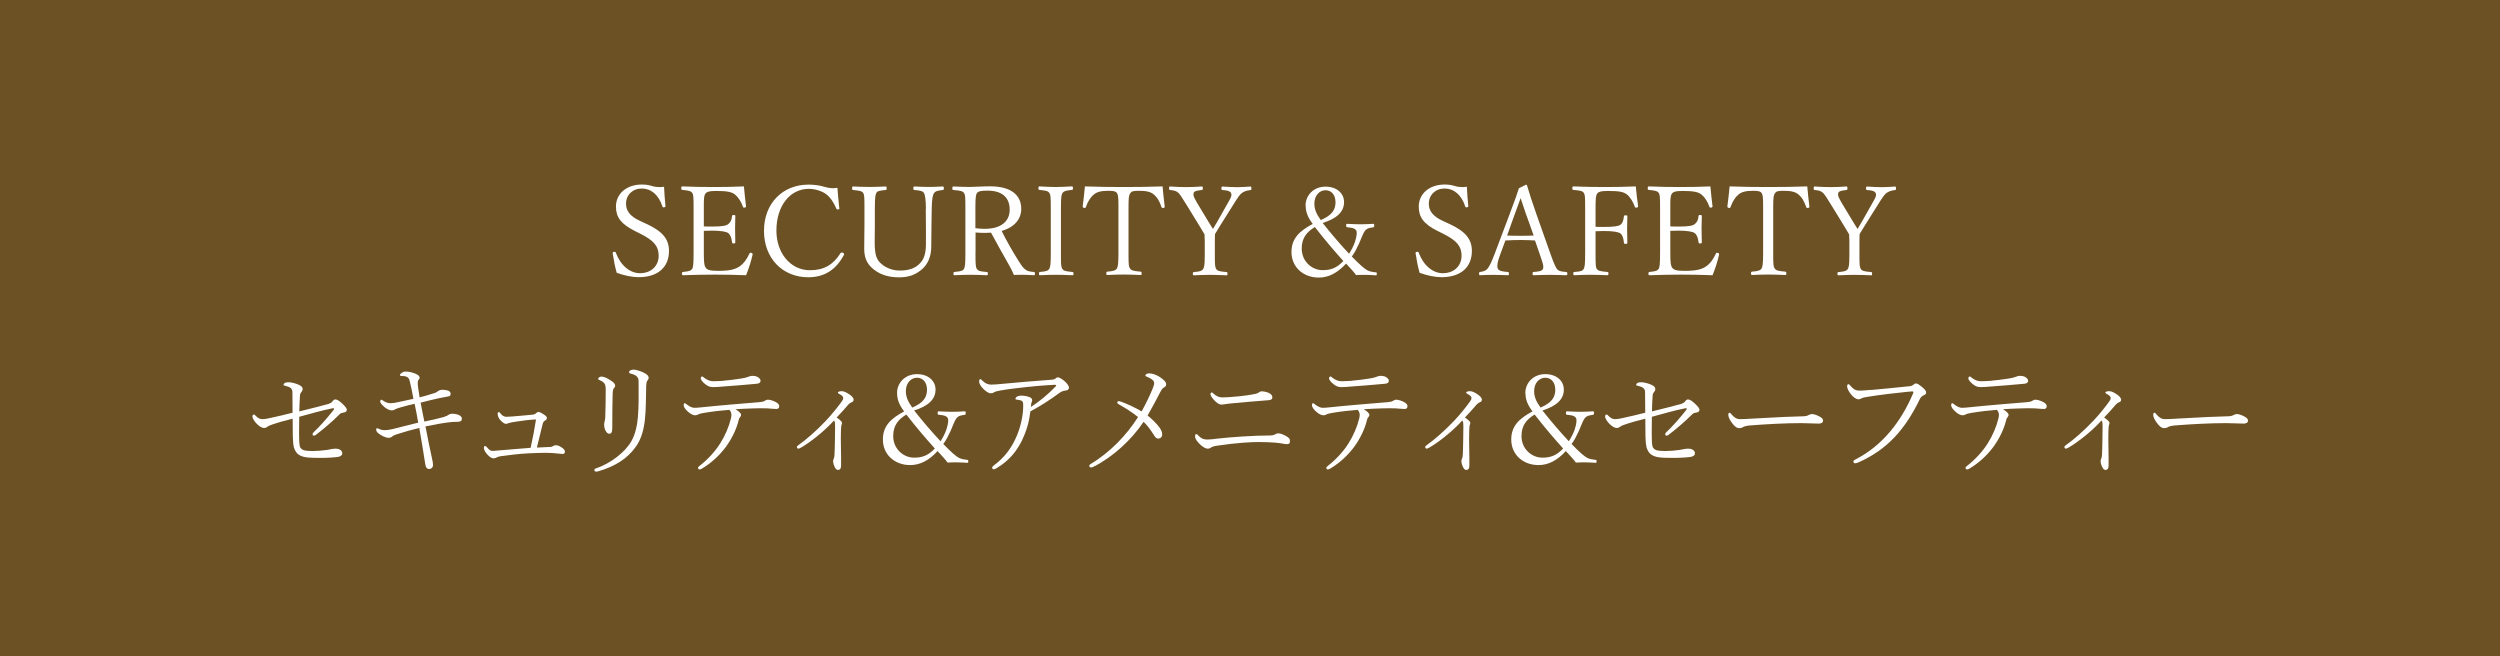 <?xml version="1.0" encoding="UTF-8"?><svg id="_レイヤー_2" xmlns="http://www.w3.org/2000/svg" viewBox="0 0 320 84"><defs><style>.cls-1{fill:#6c5125;}.cls-1,.cls-2{stroke-width:0px;}.cls-2{fill:#fff;}</style></defs><g id="contents"><rect class="cls-1" width="320" height="84"/></g><g id="web-fonts"><path class="cls-2" d="M81.23,29.55c-1.74-.88-2.39-1.75-2.39-3.11,0-1.62,1.34-2.82,3.31-2.82.5,0,.9.06,1.31.19.3.1.67.14,1.01.14.19,0,.37-.02.53-.05.02.66.1,1.66.18,2.46v.05c0,.08-.1.13-.26.13-.08,0-.11-.05-.13-.11-.48-1.5-1.46-2.3-2.64-2.3s-2.02.82-2.02,1.95c0,.9.51,1.6,1.76,2.18l.8.37c2.18.99,2.94,2.02,2.94,3.49,0,2.05-1.38,3.36-3.89,3.36-.82,0-1.82-.21-2.8-.56-.21-.74-.37-1.52-.5-2.4l-.02-.13c0-.1.08-.16.24-.16.1,0,.13.02.16.1.61,1.65,1.81,2.64,3.09,2.64,1.47,0,2.4-.96,2.4-2.24,0-1.18-.58-1.92-2.3-2.79l-.8-.4Z"/><path class="cls-2" d="M96.33,32.61c-.19.85-.51,1.82-.83,2.62-1.36-.05-2.66-.08-3.97-.08s-2.79.03-4.11.08c-.1,0-.13-.05-.13-.21s.03-.19.13-.21c.82-.08,1.01-.16,1.17-.38.13-.19.19-.59.19-2.1v-5.62c0-1.63-.03-1.81-.18-2.03-.13-.19-.37-.3-1.26-.37-.11-.02-.14-.03-.14-.19,0-.21.03-.26.14-.26,1.3.06,2.71.08,3.99.08s2.53-.02,3.89-.08c.08.8.16,1.71.27,2.53v.05c0,.08-.1.14-.26.14-.06,0-.1-.02-.13-.1-.22-.67-.64-1.28-1.02-1.58-.38-.3-.91-.46-2.42-.46-.96,0-1.23.14-1.39.38-.11.16-.18.46-.18,1.33v2.83c.27.02.66.02,1.02.02,1.39,0,1.86-.11,2.11-.32.3-.24.43-.51.48-1.02.02-.11.05-.14.18-.14.21,0,.24.03.24.14-.02.54-.03,1.04-.03,1.57,0,.59.02,1.23.03,1.79,0,.11-.05.14-.24.14-.11,0-.16-.03-.18-.16-.05-.59-.26-1.01-.51-1.18-.22-.16-.91-.3-2.08-.3-.37,0-.75.02-1.02.03v2.79c0,1.31.06,1.66.22,1.9.21.3.51.43,1.6.43,1.49,0,2.21-.18,2.82-.61.46-.34.8-.78,1.2-1.6.03-.08.06-.11.11-.11.16,0,.3.08.3.18l-.02.08Z"/><path class="cls-2" d="M107.45,26.7c0,.06-.1.11-.24.11-.08,0-.13-.05-.16-.11-.35-.82-.75-1.42-1.33-1.87-.61-.42-1.44-.66-2.19-.66-2.37,0-4.15,2.13-4.15,5.35,0,2.88,1.81,5.07,4.29,5.07,1.82,0,2.99-.72,3.92-2.19.03-.05.1-.08.16-.08.13,0,.3.11.3.21,0,.05-.02.1-.05.14-.96,1.78-2.4,2.82-4.53,2.82-3.31,0-5.68-2.43-5.68-5.94s2.37-5.92,5.71-5.92c.7,0,1.38.1,1.87.24.43.13.85.22,1.26.22.18,0,.35-.02.56-.05.06.82.14,1.73.24,2.61v.05Z"/><path class="cls-2" d="M118.52,26.72c-.02-1.23-.11-1.78-.26-2.02-.13-.21-.37-.32-1.22-.38-.11-.02-.13-.05-.13-.19,0-.22.03-.26.13-.26.64.03,1.28.06,1.82.06s1.23-.03,1.81-.06c.11,0,.14.03.14.26,0,.14-.03.18-.14.19-.7.08-.96.16-1.12.4-.16.24-.27.77-.29,2l-.03,1.95c-.02,1.01-.03,2-.03,2.91,0,1.26-.45,2.26-1.2,2.9-.83.7-1.7,1.02-2.93,1.02-1.52,0-2.66-.45-3.52-1.26-.64-.61-.93-1.34-.93-2.42,0-.93.03-2.05.03-3.07v-2.35c0-1.26-.03-1.47-.16-1.7-.11-.19-.34-.3-1.28-.38-.11-.02-.14-.05-.14-.19,0-.22.03-.26.14-.26.62.03,1.44.06,2.08.06s1.47-.03,2.06-.06c.11,0,.14.03.14.26,0,.14-.03.18-.14.19-.86.08-1.06.16-1.18.38-.11.19-.19.51-.19,2.02v2.06c0,.67-.02,1.36-.02,2.23,0,1.6.24,2.19.77,2.69.66.61,1.54.93,2.45.93,1.22,0,2-.32,2.56-.91.5-.51.78-1.22.78-2.48v-1.9l-.02-2.61Z"/><path class="cls-2" d="M124.86,32.33c0,1.62.03,1.87.18,2.1.13.21.34.32,1.23.38.14.02.18.05.18.21,0,.18-.03.21-.16.21-.66-.03-1.44-.06-2.08-.06s-1.44.03-2.03.06c-.11,0-.14-.03-.14-.21,0-.16.03-.19.14-.21.9-.08,1.09-.19,1.2-.38.14-.26.19-.51.19-2.1v-5.87c0-1.36-.03-1.55-.18-1.76s-.35-.3-1.36-.38c-.11-.02-.13-.05-.13-.19,0-.22.05-.26.13-.26.64.03,1.49.06,2.1.06.56,0,1.57-.08,2.62-.08,2.69,0,3.97,1.15,3.97,2.88,0,1.28-.83,2.35-2.51,2.83.61,1.22,1.3,2.47,2.18,3.86.46.74.69.99.98,1.17.16.1.43.18.96.22.11.02.14.05.14.21s-.03.21-.13.21c-.58-.03-1.04-.06-1.47-.06-.4,0-.64,0-1.09.02-.16-.4-.38-.82-.59-1.2-.8-1.39-1.58-2.82-2.34-4.21-.21.02-.53.03-.78.03-.4,0-.83-.02-1.2-.05v2.58ZM124.86,29.21c.35.05.75.08,1.18.08,2.11,0,3.2-.96,3.2-2.46s-.91-2.43-2.85-2.43c-.9,0-1.17.1-1.33.3-.14.19-.21.5-.21,1.86v2.66Z"/><path class="cls-2" d="M135.8,32.94c0,1.09.05,1.28.19,1.49.14.21.34.3,1.26.38.13.02.16.05.16.21,0,.18-.03.21-.16.21-.64-.03-1.47-.06-2.13-.06-.61,0-1.42.03-2,.06-.1,0-.13-.03-.13-.21,0-.16.03-.19.13-.21.85-.06,1.06-.19,1.17-.38.16-.27.21-.51.21-2.1v-5.62c0-1.63-.03-1.78-.19-2.02-.11-.18-.3-.3-1.26-.38-.11-.02-.13-.05-.13-.19,0-.22.03-.26.13-.26.62.03,1.47.08,2.08.08.66,0,1.46-.05,2.05-.08.13,0,.16.03.16.26,0,.14-.03.18-.16.19-.78.08-1.02.16-1.17.38s-.21.48-.21,2.02v6.23Z"/><path class="cls-2" d="M138.58,26.44c.11-.85.22-1.79.29-2.58,1.73.06,3.31.08,4.95.08s3.27-.02,4.99-.08c.06.8.18,1.78.27,2.56v.06c0,.1-.11.14-.27.14-.06,0-.1-.02-.13-.1-.3-.88-.61-1.31-1.02-1.65-.4-.32-.93-.45-1.9-.45-.75,0-.93.08-1.09.32-.18.27-.22.5-.22,1.95v5.86c0,1.39.03,1.6.21,1.84.16.22.38.3,1.33.38.11.02.14.05.14.21,0,.19-.03.22-.14.22-.66-.03-1.55-.06-2.18-.06s-1.47.03-2.06.06c-.11,0-.14-.03-.14-.22,0-.16.03-.19.14-.21.8-.06,1.07-.18,1.2-.38.14-.22.21-.64.21-1.95v-6.11c0-1.2-.06-1.42-.19-1.62-.13-.19-.32-.29-1.09-.29-.96,0-1.47.16-1.84.45-.4.32-.74.78-1.06,1.65-.03.08-.06.1-.11.1-.16,0-.27-.05-.27-.14v-.05Z"/><path class="cls-2" d="M154.2,30.64c0-.22-.02-.45-.02-.64-.24-.4-.43-.74-.66-1.1l-1.47-2.4c-.75-1.23-1.01-1.6-1.18-1.78-.27-.26-.51-.35-1.1-.4-.1-.02-.13-.05-.13-.19,0-.22.03-.26.13-.26.66.05,1.41.08,2.03.08s1.42-.03,2.03-.08c.1,0,.13.03.13.26,0,.14-.03.18-.13.19-.91.1-1.07.21-1.07.58,0,.19.1.43.46,1.06l1.46,2.42c.22.34.38.62.58.93.14-.26.3-.53.53-.9l1.33-2.35c.42-.72.5-.91.5-1.12,0-.35-.21-.56-1.12-.61-.13-.02-.16-.05-.16-.19,0-.22.03-.26.16-.26.59.03,1.3.08,1.87.08s1.09-.05,1.68-.08c.1,0,.13.03.13.26,0,.14-.03.18-.13.19-.5.05-.86.19-1.12.4-.21.16-.42.42-1.2,1.68l-1.49,2.37c-.29.48-.46.77-.72,1.18,0,.21-.02.46-.02.7v2.1c0,1.22.03,1.44.18,1.68.13.21.42.32,1.31.38.1.02.13.05.13.21,0,.18-.03.21-.1.21-.7-.03-1.54-.06-2.18-.06s-1.42.03-1.98.06c-.14,0-.18-.03-.18-.21,0-.16.03-.19.18-.21.8-.06,1.01-.18,1.14-.38.14-.22.21-.48.21-1.84v-1.95Z"/><path class="cls-2" d="M167.11,26.32c0-1.28.99-2.43,2.56-2.43,1.44,0,2.37.86,2.37,1.98,0,1.23-.91,2.1-2.74,2.67,1.06,1.34,2.21,2.69,3.38,3.94.27-.42.56-.96.74-1.47.27-.83.29-1.3.18-1.5-.19-.35-.78-.38-1.15-.42-.11-.02-.14-.05-.14-.22,0-.19.03-.22.14-.22.56.03,1.15.06,1.71.06s1.02-.03,1.6-.06c.11,0,.14.02.14.19,0,.21-.03.24-.14.26-.38.06-.75.08-1.04.43-.26.35-.4.82-.75,1.62-.3.64-.58,1.22-.94,1.68,1.06,1.1,1.63,1.58,2.03,1.79.29.14.69.21,1.01.24.13,0,.16,0,.16.19,0,.16-.02.19-.14.19-.43-.03-.94-.06-1.34-.06-.45,0-.67,0-1.17.03-.29-.4-.64-.78-1.28-1.47-1.09,1.18-2.22,1.79-3.5,1.79-1.95,0-3.49-1.31-3.49-3.27,0-1.74,1.02-2.69,2.72-3.6-.72-.94-.9-1.65-.9-2.34ZM166.62,31.81c0,1.66,1.31,2.77,2.67,2.77,1.01,0,1.78-.24,2.66-1.17-1.26-1.41-2.32-2.64-3.65-4.35-1.01.61-1.68,1.38-1.68,2.75ZM170.94,25.84c0-.85-.48-1.49-1.28-1.49-.75,0-1.42.66-1.42,1.71,0,.69.22,1.28.82,2.11,1.42-.62,1.89-1.28,1.89-2.34Z"/><path class="cls-2" d="M183.98,29.55c-1.75-.88-2.38-1.75-2.38-3.11,0-1.62,1.34-2.82,3.31-2.82.5,0,.9.06,1.31.19.3.1.67.14,1.01.14.19,0,.37-.02.53-.05.02.66.1,1.66.18,2.46v.05c0,.08-.1.13-.26.13-.08,0-.11-.05-.13-.11-.48-1.5-1.46-2.3-2.64-2.3s-2.02.82-2.02,1.95c0,.9.51,1.6,1.76,2.18l.8.37c2.18.99,2.95,2.02,2.95,3.49,0,2.05-1.38,3.36-3.89,3.36-.82,0-1.83-.21-2.8-.56-.21-.74-.37-1.52-.5-2.4l-.02-.13c0-.1.08-.16.24-.16.1,0,.13.02.16.1.61,1.65,1.81,2.64,3.09,2.64,1.47,0,2.4-.96,2.4-2.24,0-1.18-.58-1.92-2.31-2.79l-.8-.4Z"/><path class="cls-2" d="M196.51,30.78c-.56-.03-1.22-.06-1.82-.06-.66,0-1.3.02-2,.06l-.66,1.79c-.27.72-.37,1.14-.37,1.47,0,.5.19.69,1.34.77.11.02.14.05.14.21,0,.18-.02.21-.14.21-.59-.02-1.34-.05-1.92-.05s-1.1.02-1.62.05c-.11,0-.14-.03-.14-.21,0-.16.03-.19.14-.21.46-.06.72-.18.91-.38.21-.22.53-.83.94-1.92l1.89-5.01c.82-2.18.99-2.67,1.22-3.41l.91-.45c.06,0,.11.02.14.13.3,1.02.62,2.03,1.25,3.81l1.79,5.06c.42,1.17.61,1.55.78,1.79.14.21.43.34,1.15.38.14.02.18.05.18.21,0,.18-.03.21-.18.21-.61-.02-1.44-.05-2.08-.05s-1.44.03-2.05.05c-.11,0-.14-.03-.14-.21,0-.16.03-.19.14-.21,1.09-.08,1.23-.24,1.23-.67,0-.24-.06-.48-.37-1.36l-.69-2ZM195.39,27.6c-.35-1.04-.54-1.62-.75-2.24-.21.61-.46,1.26-.82,2.24l-.91,2.55c.58.03,1.18.03,1.78.03.53,0,1.1,0,1.62-.03l-.91-2.55Z"/><path class="cls-2" d="M204.23,32.33c0,1.68.02,1.87.16,2.1.13.19.34.3,1.33.38.13.02.16.03.16.21,0,.16-.03.21-.16.21-.64-.03-1.52-.06-2.16-.06s-1.44.03-2.02.06c-.13,0-.16-.05-.16-.21s.03-.19.16-.21c.83-.05,1.04-.16,1.17-.38.13-.24.19-.53.19-2.1v-5.62c0-1.65-.03-1.81-.18-2.03-.13-.19-.32-.3-1.33-.37-.1-.02-.13-.05-.13-.19,0-.21.03-.26.13-.26,1.31.06,2.79.08,4.05.08s2.56-.02,3.94-.08c.06.8.19,1.73.3,2.53v.05c0,.08-.13.14-.29.14-.08,0-.11-.03-.14-.13-.19-.59-.62-1.26-.99-1.55-.42-.32-.9-.46-2.46-.46-.94,0-1.25.14-1.39.38-.13.21-.18.54-.18,1.89v2.32c.26.02.72.02,1.04.02,1.33,0,1.91-.1,2.16-.29.24-.19.38-.54.43-1.06.02-.1.05-.14.22-.14.19,0,.22.03.22.14-.02.54-.03,1.06-.03,1.57,0,.59.02,1.23.03,1.79,0,.11-.05.16-.22.16s-.21-.05-.22-.18c-.05-.59-.22-1.01-.46-1.17-.27-.18-.88-.3-2.13-.3-.32,0-.78.02-1.04.03v2.72Z"/><path class="cls-2" d="M220.04,32.61c-.19.85-.51,1.82-.83,2.62-1.36-.05-2.66-.08-3.97-.08s-2.79.03-4.11.08c-.1,0-.13-.05-.13-.21s.03-.19.13-.21c.82-.08,1.01-.16,1.17-.38.13-.19.19-.59.19-2.1v-5.62c0-1.63-.03-1.81-.18-2.03-.13-.19-.37-.3-1.26-.37-.11-.02-.14-.03-.14-.19,0-.21.03-.26.14-.26,1.3.06,2.71.08,3.99.08s2.53-.02,3.89-.08c.08.8.16,1.71.27,2.53v.05c0,.08-.1.14-.26.14-.06,0-.1-.02-.13-.1-.22-.67-.64-1.28-1.02-1.58-.38-.3-.91-.46-2.42-.46-.96,0-1.23.14-1.39.38-.11.16-.18.46-.18,1.33v2.83c.27.02.66.02,1.02.02,1.39,0,1.86-.11,2.11-.32.3-.24.43-.51.48-1.02.02-.11.05-.14.18-.14.21,0,.24.03.24.14-.02.54-.03,1.04-.03,1.57,0,.59.02,1.23.03,1.79,0,.11-.05.14-.24.14-.11,0-.16-.03-.18-.16-.05-.59-.26-1.01-.51-1.18-.22-.16-.91-.3-2.08-.3-.37,0-.75.02-1.02.03v2.79c0,1.31.06,1.66.22,1.9.21.3.51.43,1.6.43,1.49,0,2.21-.18,2.82-.61.46-.34.8-.78,1.2-1.6.03-.08.06-.11.11-.11.16,0,.3.08.3.18l-.02.08Z"/><path class="cls-2" d="M221.1,26.44c.11-.85.22-1.79.29-2.58,1.73.06,3.31.08,4.95.08s3.27-.02,4.99-.08c.06.8.18,1.78.27,2.56v.06c0,.1-.11.14-.27.14-.06,0-.1-.02-.13-.1-.3-.88-.61-1.31-1.02-1.65-.4-.32-.93-.45-1.9-.45-.75,0-.93.08-1.09.32-.18.27-.22.5-.22,1.95v5.86c0,1.39.03,1.6.21,1.84.16.22.38.3,1.33.38.11.02.14.05.14.21,0,.19-.03.22-.14.22-.66-.03-1.55-.06-2.18-.06s-1.47.03-2.06.06c-.11,0-.14-.03-.14-.22,0-.16.03-.19.14-.21.8-.06,1.07-.18,1.2-.38.14-.22.21-.64.21-1.95v-6.11c0-1.2-.06-1.42-.19-1.62-.13-.19-.32-.29-1.09-.29-.96,0-1.47.16-1.84.45-.4.32-.74.78-1.06,1.65-.03.08-.06.1-.11.1-.16,0-.27-.05-.27-.14v-.05Z"/><path class="cls-2" d="M236.71,30.64c0-.22-.02-.45-.02-.64-.24-.4-.43-.74-.66-1.1l-1.47-2.4c-.75-1.23-1.01-1.6-1.18-1.78-.27-.26-.51-.35-1.1-.4-.1-.02-.13-.05-.13-.19,0-.22.03-.26.13-.26.66.05,1.41.08,2.03.08s1.42-.03,2.03-.08c.1,0,.13.03.13.26,0,.14-.03.18-.13.19-.91.1-1.07.21-1.07.58,0,.19.1.43.46,1.06l1.46,2.42c.22.34.38.62.58.93.14-.26.3-.53.53-.9l1.33-2.35c.42-.72.5-.91.5-1.12,0-.35-.21-.56-1.12-.61-.13-.02-.16-.05-.16-.19,0-.22.03-.26.16-.26.59.03,1.3.08,1.87.08s1.09-.05,1.68-.08c.1,0,.13.03.13.26,0,.14-.03.18-.13.19-.5.05-.86.19-1.12.4-.21.16-.42.42-1.2,1.68l-1.49,2.37c-.29.48-.46.77-.72,1.18,0,.21-.02.46-.02.7v2.1c0,1.22.03,1.44.18,1.68.13.21.42.32,1.31.38.1.02.13.05.13.21,0,.18-.03.21-.1.21-.7-.03-1.54-.06-2.18-.06s-1.42.03-1.98.06c-.14,0-.18-.03-.18-.21,0-.16.03-.19.18-.21.8-.06,1.01-.18,1.14-.38.14-.22.21-.48.21-1.84v-1.95Z"/><path class="cls-2" d="M42.12,51.66c.29-.08.35-.18.46-.32.1-.11.16-.21.34-.21.24,0,.5.16.94.58.27.26.53.54.53.74s-.11.32-.46.37c-.24.03-.32.06-.56.3-.85.85-1.89,1.74-2.96,2.56-.08.06-.18.08-.26.08-.1,0-.14-.1-.14-.19,0-.06.02-.14.13-.24.8-.75,1.68-1.74,2.54-2.83.13-.16.13-.29-.11-.24-1.47.29-2.77.69-4.27,1.09,0,.74-.02,1.33-.02,2.06,0,.85.02,1.39.1,1.73.03.14.19.34.37.43.19.11.62.16,1.33.16.54,0,1.14-.05,1.78-.14.51-.08.7-.16,1.06-.16.32,0,.5.05.67.18.16.11.22.27.22.42,0,.26-.24.4-.53.45-.34.06-1.34.13-2.16.13-1.82,0-2.34-.06-2.91-.43-.27-.19-.46-.5-.59-.91-.08-.3-.13-.93-.14-1.36-.02-1.06-.02-1.62-.02-2.32-.88.22-1.75.45-2.59.74-.18.06-.46.16-.61.27-.18.14-.3.18-.45.18-.32,0-.62-.22-.94-.53-.3-.29-.56-.72-.56-.93,0-.19.11-.26.18-.26s.13.03.22.14c.26.27.51.45.85.45.37,0,.62-.06,1.09-.16.9-.19,1.87-.43,2.8-.66,0-1.06-.02-2.15-.02-2.61,0-.51-.3-.69-.9-.83-.19-.05-.24-.05-.24-.13s.06-.16.13-.22c.08-.06.26-.11.53-.11.43,0,1.01.19,1.33.34.37.18.46.34.46.54,0,.11-.06.26-.21.43-.14.19-.13.34-.14.5-.05.67-.06,1.26-.08,1.92,1.44-.34,2.64-.67,3.83-.98Z"/><path class="cls-2" d="M56.88,53.34c.22-.06.38-.13.5-.22.14-.11.3-.16.53-.16.27,0,.64.06.86.18.21.11.35.26.35.45,0,.24-.14.4-.53.4s-.75.02-.98.05c-.93.1-1.92.29-3.15.54.26,1.38.59,2.98.83,4.07.05.21.14.64.14.85,0,.32-.21.53-.5.53-.34,0-.45-.27-.51-.7-.21-1.31-.5-3.2-.75-4.55-1.02.24-1.87.48-2.79.78-.35.11-.51.18-.58.24-.19.18-.35.24-.58.24-.34,0-.99-.29-1.39-.67-.13-.11-.18-.3-.18-.42s.06-.13.13-.13c.05,0,.13.03.19.06.27.13.48.18.77.18.3,0,.62-.05.98-.13,1.04-.26,2.05-.53,3.31-.83-.14-.82-.29-1.63-.46-2.42-.8.18-1.28.32-1.84.48-.37.11-.48.14-.66.24-.18.1-.27.13-.42.13-.29,0-.66-.18-.98-.46-.38-.35-.5-.51-.5-.67,0-.14.06-.24.14-.24.05,0,.11.05.19.1.46.29.67.35,1.01.35.27,0,.64-.06.91-.13.62-.13,1.28-.27,2-.43-.14-.82-.3-1.54-.48-2.29-.11-.5-.42-.64-1.09-.64-.1,0-.16-.05-.16-.13,0-.1.13-.18.21-.24.14-.11.29-.19.51-.19.5,0,.96.14,1.3.29.37.16.5.32.5.5,0,.11-.06.18-.14.27-.06.08-.1.16-.1.4,0,.34.11,1.04.24,1.84.8-.19,1.31-.37,1.94-.56.1-.03.26-.11.4-.22.14-.11.37-.19.54-.19.14,0,.43.02.67.08.26.06.42.22.42.42,0,.26-.1.32-.29.35-.46.08-.75.14-1.15.22-.67.14-1.52.35-2.4.58.14.86.32,1.57.48,2.42,1.07-.22,1.82-.4,2.53-.59Z"/><path class="cls-2" d="M70.35,57.23c.26-.02.42-.11.53-.18.1-.05.19-.06.29-.06.16,0,.37.06.66.24.37.22.48.42.48.61,0,.18-.14.27-.32.27-.11,0-.27-.02-.48-.05-.53-.05-1.06-.1-1.58-.1-.56,0-1.33.02-2.18.06-1.33.06-2.67.24-3.62.37-.35.05-.51.13-.59.18-.1.05-.24.1-.35.1-.29,0-.51-.19-.74-.42-.27-.27-.51-.64-.51-.9,0-.14.03-.26.11-.26s.19.05.24.11c.3.37.48.51.7.51.16,0,.43,0,.78-.05,1.23-.11,2.77-.22,4.15-.34.27-1.2.5-2.42.69-3.63-.86.03-1.78.16-2.62.29-.38.06-.67.11-.9.18-.1.03-.21.1-.3.1-.21,0-.45-.18-.69-.42-.27-.27-.4-.58-.4-.9,0-.13.08-.19.16-.19.06,0,.13.08.18.14.21.3.48.46.77.46.34,0,1.07-.06,1.81-.13.58-.05,1.14-.11,1.54-.14.14-.02.29-.05.42-.16.11-.1.22-.19.34-.19.16,0,.27.06.66.3.32.21.42.32.42.5,0,.16-.13.24-.3.35-.14.1-.19.19-.24.4-.24.99-.48,2-.74,3.01.61-.03,1.22-.06,1.66-.08Z"/><path class="cls-2" d="M81.53,48.2c-.18-.19-.46-.29-.8-.38-.13-.03-.21-.08-.21-.21,0-.16.3-.3.59-.3.27,0,.82.18,1.14.32.43.19.78.42.78.74,0,.1-.03.19-.14.32-.1.1-.16.26-.18.8-.03,1.62-.03,3.01-.16,4.19-.13,1.23-.43,2.45-1.12,3.44-1.1,1.58-2.67,2.56-4.83,3.2-.08.02-.22.05-.3.05-.13,0-.22-.1-.22-.19,0-.11.06-.18.16-.21,1.86-.62,3.76-2.05,4.59-3.52.54-.96.75-2.15.83-3.19.1-1.23.1-2.67.08-4.27,0-.48-.03-.59-.21-.78ZM77.4,49.13c-.13-.19-.32-.34-.62-.46-.16-.06-.21-.08-.21-.18,0-.16.26-.29.38-.29.3,0,.7.16,1.12.43s.67.46.67.74c0,.13-.06.22-.16.32-.08.08-.14.24-.16.7-.03.96-.05,2.56-.05,4.47,0,.53-.18.66-.37.66-.21,0-.34-.13-.48-.38-.1-.18-.19-.46-.19-.78,0-.14.02-.27.06-.42.03-.11.06-.22.08-.48.05-1.3.06-2.42.06-3.44,0-.56-.02-.7-.14-.88Z"/><path class="cls-2" d="M90.2,52.83c-.53.1-.7.14-.83.22-.1.06-.24.11-.4.11-.26,0-.62-.19-.93-.48-.3-.27-.53-.58-.53-.8,0-.19.06-.27.13-.27.03,0,.08.02.14.06.42.35.8.53,1.09.53.22,0,.5-.02.78-.05,1.33-.14,2.43-.24,3.92-.37,1.3-.11,2.32-.19,3.6-.3.34-.03.53-.06.69-.16.1-.06.26-.16.43-.16.27,0,.74.14,1.07.34.27.16.38.3.38.51,0,.22-.14.34-.37.34-.37,0-.7-.06-1.15-.08-.54-.02-1.12-.02-1.66,0-.77.02-1.68.06-2.42.11.43.26.72.53.72.72,0,.08-.02.14-.1.26-.06.08-.14.16-.19.34-.3,1.26-.9,2.45-1.65,3.49-.85,1.14-1.92,2.11-3.09,2.8-.11.06-.21.1-.3.1-.08,0-.18-.08-.18-.19,0-.1.03-.14.16-.24,1.07-.83,2.03-1.87,2.69-2.93.62-.98,1.1-2.1,1.36-3.17.06-.27.06-.35.06-.48,0-.26-.13-.5-.27-.62-1.04.08-2.18.21-3.17.38ZM92.63,48.73c.69-.06,1.5-.16,2.19-.27.5-.08.7-.13.9-.21s.38-.14.58-.14c.27,0,.53.05.7.16.27.18.35.3.35.48,0,.22-.18.34-.48.37-1.36.13-3.02.26-4.53.37-.34.03-.66.06-1.02.06s-.64-.05-1.04-.37c-.35-.29-.58-.54-.58-.77,0-.11.08-.22.18-.22.08,0,.11.05.21.13.43.34.82.48,1.22.48.43,0,1.07-.05,1.33-.06Z"/><path class="cls-2" d="M102.52,57.29c-.13.08-.24.14-.34.14s-.18-.14-.18-.22c0-.05.05-.13.18-.22,1.06-.75,2.32-1.86,3.52-3.12.78-.83,1.63-1.9,2.02-2.45.13-.18.21-.29.21-.51,0-.14-.22-.35-.5-.48-.06-.03-.18-.1-.18-.18,0-.11.21-.18.51-.18.26,0,.62.18.94.4.32.21.56.46.56.69,0,.19-.1.27-.24.32s-.34.19-.43.3c-.51.61-.86.98-1.5,1.66.56.38.69.59.69.69,0,.13-.06.22-.08.3-.02.08-.05.35-.06.74-.02.53-.02,1.26,0,2.15.02.75.02,1.57.02,2.27,0,.34-.11.56-.4.56-.18,0-.3-.14-.4-.34-.14-.29-.22-.53-.22-.8,0-.13.03-.21.08-.3.06-.13.08-.26.1-.56.03-.5.03-1.1.05-1.84.02-.77.02-1.26.02-1.65,0-.56-.02-.7-.14-.83-1.34,1.46-3.01,2.75-4.21,3.46Z"/><path class="cls-2" d="M114.82,50.32c0-1.28.99-2.43,2.56-2.43,1.44,0,2.37.86,2.37,1.98,0,1.23-.91,2.1-2.74,2.67,1.06,1.34,2.21,2.69,3.38,3.94.27-.42.56-.96.74-1.47.27-.83.29-1.3.18-1.5-.19-.35-.78-.38-1.15-.42-.11-.02-.14-.05-.14-.22,0-.19.03-.22.14-.22.56.03,1.15.06,1.71.06s1.02-.03,1.6-.06c.11,0,.14.02.14.19,0,.21-.03.24-.14.26-.38.06-.75.08-1.04.43-.26.35-.4.82-.75,1.62-.3.64-.58,1.22-.94,1.68,1.06,1.1,1.63,1.58,2.03,1.79.29.14.69.21,1.01.24.13,0,.16,0,.16.19,0,.16-.02.19-.14.19-.43-.03-.94-.06-1.34-.06-.45,0-.67,0-1.17.03-.29-.4-.64-.78-1.28-1.47-1.09,1.18-2.22,1.79-3.51,1.79-1.95,0-3.49-1.31-3.49-3.27,0-1.74,1.02-2.69,2.72-3.6-.72-.94-.9-1.65-.9-2.34ZM114.33,55.81c0,1.66,1.31,2.77,2.67,2.77,1.01,0,1.78-.24,2.66-1.17-1.26-1.41-2.32-2.64-3.65-4.35-1.01.61-1.68,1.38-1.68,2.75ZM118.65,49.84c0-.85-.48-1.49-1.28-1.49-.75,0-1.42.66-1.42,1.71,0,.69.22,1.28.82,2.11,1.42-.62,1.89-1.28,1.89-2.34Z"/><path class="cls-2" d="M130.86,56.29c-.69,1.39-1.58,2.58-3.22,3.59-.16.1-.32.19-.45.19-.11,0-.19-.08-.19-.21,0-.05.02-.14.18-.26,1.44-1.07,2.32-2.29,2.96-3.79.53-1.25.83-2.71.83-3.84,0-.3,0-.54-.16-.64-.14-.1-.4-.16-.69-.18-.1,0-.14-.05-.14-.11,0-.08.06-.19.19-.27s.3-.13.51-.13c.43,0,.83.08,1.09.19.26.1.35.22.35.43,0,.1-.06.19-.1.3-.03.1-.05.35-.06.53,1.09-.72,2.1-1.52,3.17-2.63.11-.11.08-.21-.13-.21-.18,0-1.92.11-3.41.27-1.14.13-2.42.26-3.47.45-.34.06-.7.13-.88.24-.16.11-.27.13-.45.13-.29,0-.74-.34-1.09-.74-.21-.26-.37-.53-.37-.77,0-.14.05-.3.14-.3s.16.08.27.19c.37.35.7.51,1.1.51.35,0,.85-.03,1.49-.1,2.4-.22,3.86-.35,6.07-.51.48-.03.59-.06.72-.19.08-.08.19-.13.27-.13.26,0,.64.29.9.51.35.32.54.61.54.82,0,.19-.16.32-.38.35-.34.05-.56.1-.88.34-1.23.91-2.29,1.58-3.68,2.34-.16,1.33-.48,2.46-1.04,3.62Z"/><path class="cls-2" d="M147.52,49.79c.14-.34.21-.54.21-.77,0-.29-.27-.53-.93-.8-.13-.05-.19-.08-.19-.16,0-.13.18-.27.5-.27.38,0,.93.19,1.36.48.5.34.8.61.8.93,0,.21-.13.32-.32.42-.16.08-.3.3-.46.61-.48.94-.98,1.87-1.6,2.96.43.34.86.74,1.28,1.22.38.45.59.8.59,1.2,0,.34-.24.53-.5.53-.18,0-.34-.08-.54-.42-.43-.69-.86-1.26-1.34-1.73-1.55,2.32-3.94,4.51-6.42,5.76-.16.08-.24.08-.32.08-.1,0-.21-.03-.21-.21,0-.08.06-.16.14-.21,2.53-1.5,4.66-3.75,6.1-6.03-.8-.64-1.7-1.2-2.42-1.6-.19-.11-.24-.18-.24-.27,0-.11.1-.16.19-.16.06,0,.19.03.34.08.91.34,1.81.77,2.59,1.23.64-1.18,1.04-2.02,1.39-2.87Z"/><path class="cls-2" d="M155.37,56.19c2.29-.26,5.2-.45,7.25-.45.24,0,.43-.05.53-.11.13-.08.3-.16.45-.16.26,0,.54.1.86.26.53.27.66.42.66.75,0,.22-.11.37-.3.37-.24,0-.38-.02-.54-.05-.3-.05-.54-.1-1.01-.14-.5-.05-1.47-.08-2.21-.08-.82,0-2.72.08-5.36.48-.38.06-.59.14-.74.26-.11.08-.22.11-.38.11-.24,0-.66-.21-1.1-.67-.43-.45-.51-.72-.51-.9,0-.21.06-.3.16-.3s.18.13.34.27c.35.34.62.43,1.1.43.18,0,.46-.03.82-.06ZM158.4,50.75c.78-.08,1.55-.18,2.32-.34.22-.05.29-.1.38-.16.13-.08.22-.16.4-.16.26,0,.75.1,1.01.26.24.14.35.32.35.51,0,.26-.19.34-.53.37-1.57.11-3.28.27-4.98.43-.27.03-.43.05-.59.08-.16.03-.29.05-.38.05-.38,0-.75-.29-1.14-.77-.21-.26-.3-.42-.3-.58,0-.11.1-.21.16-.21.05,0,.08.02.18.11.4.38.78.53,1.18.53.56,0,1.1-.05,1.94-.13Z"/><path class="cls-2" d="M170.62,52.83c-.53.1-.7.14-.83.22-.1.06-.24.11-.4.11-.26,0-.62-.19-.93-.48-.3-.27-.53-.58-.53-.8,0-.19.06-.27.13-.27.03,0,.08.02.14.06.42.35.8.53,1.09.53.22,0,.5-.02.78-.05,1.33-.14,2.43-.24,3.92-.37,1.3-.11,2.32-.19,3.6-.3.34-.03.53-.06.69-.16.1-.06.26-.16.43-.16.27,0,.74.14,1.07.34.27.16.38.3.38.51,0,.22-.14.34-.37.34-.37,0-.71-.06-1.15-.08-.54-.02-1.12-.02-1.66,0-.77.02-1.68.06-2.42.11.43.26.72.53.72.72,0,.08-.02.14-.1.26-.06.08-.14.16-.19.34-.3,1.26-.9,2.45-1.65,3.49-.85,1.14-1.92,2.11-3.09,2.8-.11.06-.21.1-.3.1-.08,0-.18-.08-.18-.19,0-.1.03-.14.16-.24,1.07-.83,2.03-1.87,2.69-2.93.62-.98,1.1-2.1,1.36-3.17.06-.27.06-.35.06-.48,0-.26-.13-.5-.27-.62-1.04.08-2.18.21-3.17.38ZM173.05,48.73c.69-.06,1.5-.16,2.19-.27.5-.08.7-.13.9-.21s.38-.14.58-.14c.27,0,.53.05.7.16.27.18.35.3.35.48,0,.22-.18.34-.48.37-1.36.13-3.03.26-4.53.37-.34.03-.66.06-1.02.06s-.64-.05-1.04-.37c-.35-.29-.58-.54-.58-.77,0-.11.08-.22.18-.22.08,0,.11.05.21.13.43.34.82.48,1.22.48.43,0,1.07-.05,1.33-.06Z"/><path class="cls-2" d="M182.94,57.29c-.13.08-.24.14-.34.14s-.18-.14-.18-.22c0-.05.05-.13.18-.22,1.06-.75,2.32-1.86,3.52-3.12.79-.83,1.63-1.9,2.02-2.45.13-.18.21-.29.21-.51,0-.14-.22-.35-.5-.48-.06-.03-.18-.1-.18-.18,0-.11.21-.18.51-.18.26,0,.62.18.94.4.32.21.56.46.56.69,0,.19-.1.27-.24.32-.14.05-.34.19-.43.3-.51.61-.86.98-1.5,1.66.56.38.69.59.69.69,0,.13-.06.22-.08.3-.02.08-.05.35-.06.74-.02.53-.02,1.26,0,2.15.02.75.02,1.57.02,2.27,0,.34-.11.56-.4.56-.18,0-.3-.14-.4-.34-.14-.29-.22-.53-.22-.8,0-.13.03-.21.08-.3.06-.13.08-.26.1-.56.03-.5.03-1.1.05-1.84.02-.77.02-1.26.02-1.65,0-.56-.02-.7-.14-.83-1.34,1.46-3.01,2.75-4.21,3.46Z"/><path class="cls-2" d="M195.24,50.32c0-1.28.99-2.43,2.56-2.43,1.44,0,2.37.86,2.37,1.98,0,1.23-.91,2.1-2.74,2.67,1.06,1.34,2.21,2.69,3.38,3.94.27-.42.56-.96.74-1.47.27-.83.29-1.3.18-1.5-.19-.35-.78-.38-1.15-.42-.11-.02-.14-.05-.14-.22,0-.19.03-.22.14-.22.56.03,1.15.06,1.71.06s1.02-.03,1.6-.06c.11,0,.14.02.14.19,0,.21-.03.24-.14.26-.38.06-.75.08-1.04.43-.26.35-.4.82-.75,1.62-.3.64-.58,1.22-.94,1.68,1.06,1.1,1.63,1.58,2.03,1.79.29.14.69.21,1.01.24.13,0,.16,0,.16.19,0,.16-.02.19-.14.19-.43-.03-.94-.06-1.34-.06-.45,0-.67,0-1.17.03-.29-.4-.64-.78-1.28-1.47-1.09,1.18-2.22,1.79-3.5,1.79-1.95,0-3.49-1.31-3.49-3.27,0-1.74,1.02-2.69,2.72-3.6-.72-.94-.9-1.65-.9-2.34ZM194.75,55.81c0,1.66,1.31,2.77,2.67,2.77,1.01,0,1.78-.24,2.66-1.17-1.26-1.41-2.32-2.64-3.65-4.35-1.01.61-1.68,1.38-1.68,2.75ZM199.07,49.84c0-.85-.48-1.49-1.28-1.49-.75,0-1.42.66-1.42,1.71,0,.69.22,1.28.82,2.11,1.42-.62,1.89-1.28,1.89-2.34Z"/><path class="cls-2" d="M215.26,51.66c.29-.08.35-.18.46-.32.1-.11.16-.21.34-.21.24,0,.5.16.94.58.27.26.53.54.53.74s-.11.32-.46.37c-.24.03-.32.06-.56.3-.85.85-1.89,1.74-2.96,2.56-.08.06-.18.08-.26.08-.1,0-.14-.1-.14-.19,0-.06.02-.14.13-.24.8-.75,1.68-1.74,2.54-2.83.13-.16.13-.29-.11-.24-1.47.29-2.77.69-4.27,1.09,0,.74-.02,1.33-.02,2.06,0,.85.02,1.39.1,1.73.03.14.19.34.37.43.19.11.62.16,1.33.16.54,0,1.14-.05,1.78-.14.51-.08.7-.16,1.06-.16.32,0,.5.05.67.18.16.11.22.27.22.42,0,.26-.24.4-.53.45-.34.06-1.34.13-2.16.13-1.83,0-2.34-.06-2.91-.43-.27-.19-.46-.5-.59-.91-.08-.3-.13-.93-.14-1.36-.02-1.06-.02-1.62-.02-2.32-.88.22-1.74.45-2.59.74-.18.06-.46.16-.61.27-.18.14-.3.18-.45.18-.32,0-.62-.22-.94-.53-.3-.29-.56-.72-.56-.93,0-.19.11-.26.18-.26s.13.03.22.14c.26.27.51.45.85.45.37,0,.62-.06,1.09-.16.9-.19,1.87-.43,2.8-.66,0-1.06-.02-2.15-.02-2.61,0-.51-.3-.69-.9-.83-.19-.05-.24-.05-.24-.13s.06-.16.13-.22c.08-.06.26-.11.53-.11.43,0,1.01.19,1.33.34.37.18.46.34.46.54,0,.11-.06.26-.21.43-.14.19-.13.34-.14.5-.05.67-.06,1.26-.08,1.92,1.44-.34,2.64-.67,3.83-.98Z"/><path class="cls-2" d="M232.78,54.22c-.69,0-1.42-.06-2.21-.06-2.13,0-4.45.13-6.61.3-.38.03-.75.13-.86.21-.11.08-.27.13-.51.13-.34,0-.69-.35-.99-.8-.18-.26-.38-.61-.38-.91,0-.13.05-.26.13-.26.11,0,.18.06.29.21.27.34.61.61,1.06.61.24,0,1.04-.02,2.21-.1,2.29-.14,4.66-.24,5.75-.26.51,0,.69-.08.83-.16.11-.06.29-.13.48-.13.14,0,.34.05.61.16.62.27.77.45.77.69s-.22.37-.54.37Z"/><path class="cls-2" d="M239.48,49.92c1.63-.14,3.27-.32,4.9-.48.24-.02.37-.06.51-.18.14-.11.24-.18.37-.18.16,0,.45.19.79.48.29.24.5.46.5.7,0,.16-.14.27-.34.35-.21.1-.35.24-.45.43-1.86,3.86-4.15,6.5-7.89,8.15-.18.08-.34.11-.42.11-.13,0-.21-.08-.21-.22,0-.13.08-.18.24-.26,3.54-1.81,5.89-4.93,7.39-8.45.08-.19.06-.27-.11-.27-.08,0-.24.02-.62.05-1.58.16-3.47.38-5.07.64-.43.06-.62.11-.77.19-.16.08-.26.13-.43.13-.27,0-.69-.26-1.07-.8-.21-.29-.37-.64-.37-.88,0-.14.08-.26.16-.26s.13.05.22.16c.42.48.7.67,1.22.67.37,0,.74-.03,1.46-.1Z"/><path class="cls-2" d="M252.44,52.83c-.53.1-.7.14-.83.22-.1.06-.24.11-.4.11-.26,0-.62-.19-.93-.48-.3-.27-.53-.58-.53-.8,0-.19.06-.27.13-.27.03,0,.08.02.14.06.42.35.8.53,1.09.53.22,0,.5-.02.78-.05,1.33-.14,2.43-.24,3.92-.37,1.3-.11,2.32-.19,3.6-.3.34-.03.53-.06.69-.16.1-.06.26-.16.43-.16.27,0,.74.14,1.07.34.27.16.38.3.38.51,0,.22-.14.34-.37.34-.37,0-.71-.06-1.15-.08-.54-.02-1.12-.02-1.66,0-.77.02-1.68.06-2.42.11.43.26.72.53.72.72,0,.08-.02.14-.1.26-.06.08-.14.16-.19.34-.3,1.26-.9,2.45-1.65,3.49-.85,1.14-1.92,2.11-3.09,2.8-.11.06-.21.1-.3.1-.08,0-.18-.08-.18-.19,0-.1.03-.14.16-.24,1.07-.83,2.03-1.87,2.69-2.93.62-.98,1.1-2.1,1.36-3.17.06-.27.06-.35.06-.48,0-.26-.13-.5-.27-.62-1.04.08-2.18.21-3.17.38ZM254.88,48.73c.69-.06,1.5-.16,2.19-.27.5-.08.7-.13.9-.21s.38-.14.58-.14c.27,0,.53.05.7.16.27.18.35.3.35.48,0,.22-.18.34-.48.37-1.36.13-3.03.26-4.53.37-.34.03-.66.06-1.02.06s-.64-.05-1.04-.37c-.35-.29-.58-.54-.58-.77,0-.11.08-.22.18-.22.08,0,.11.05.21.13.43.34.82.48,1.22.48.43,0,1.07-.05,1.33-.06Z"/><path class="cls-2" d="M264.76,57.29c-.13.08-.24.14-.34.14s-.18-.14-.18-.22c0-.05.05-.13.18-.22,1.06-.75,2.32-1.86,3.52-3.12.79-.83,1.63-1.9,2.02-2.45.13-.18.21-.29.21-.51,0-.14-.22-.35-.5-.48-.06-.03-.18-.1-.18-.18,0-.11.21-.18.51-.18.26,0,.62.18.94.4.32.21.56.46.56.69,0,.19-.1.27-.24.32-.14.05-.34.19-.43.3-.51.61-.86.98-1.5,1.66.56.38.69.59.69.69,0,.13-.06.22-.08.3-.02.08-.05.35-.06.74-.02.53-.02,1.26,0,2.15.02.75.02,1.57.02,2.27,0,.34-.11.56-.4.56-.18,0-.3-.14-.4-.34-.14-.29-.22-.53-.22-.8,0-.13.03-.21.08-.3.06-.13.08-.26.1-.56.03-.5.03-1.1.05-1.84.02-.77.02-1.26.02-1.65,0-.56-.02-.7-.14-.83-1.34,1.46-3.01,2.75-4.21,3.46Z"/><path class="cls-2" d="M287.17,54.22c-.69,0-1.42-.06-2.21-.06-2.13,0-4.45.13-6.61.3-.38.03-.75.13-.86.21-.11.08-.27.13-.51.13-.34,0-.69-.35-.99-.8-.18-.26-.38-.61-.38-.91,0-.13.05-.26.13-.26.11,0,.18.06.29.21.27.34.61.61,1.06.61.24,0,1.04-.02,2.21-.1,2.29-.14,4.66-.24,5.75-.26.51,0,.69-.08.83-.16.11-.06.29-.13.48-.13.14,0,.34.05.61.16.62.27.77.45.77.69s-.22.37-.54.37Z"/></g></svg>